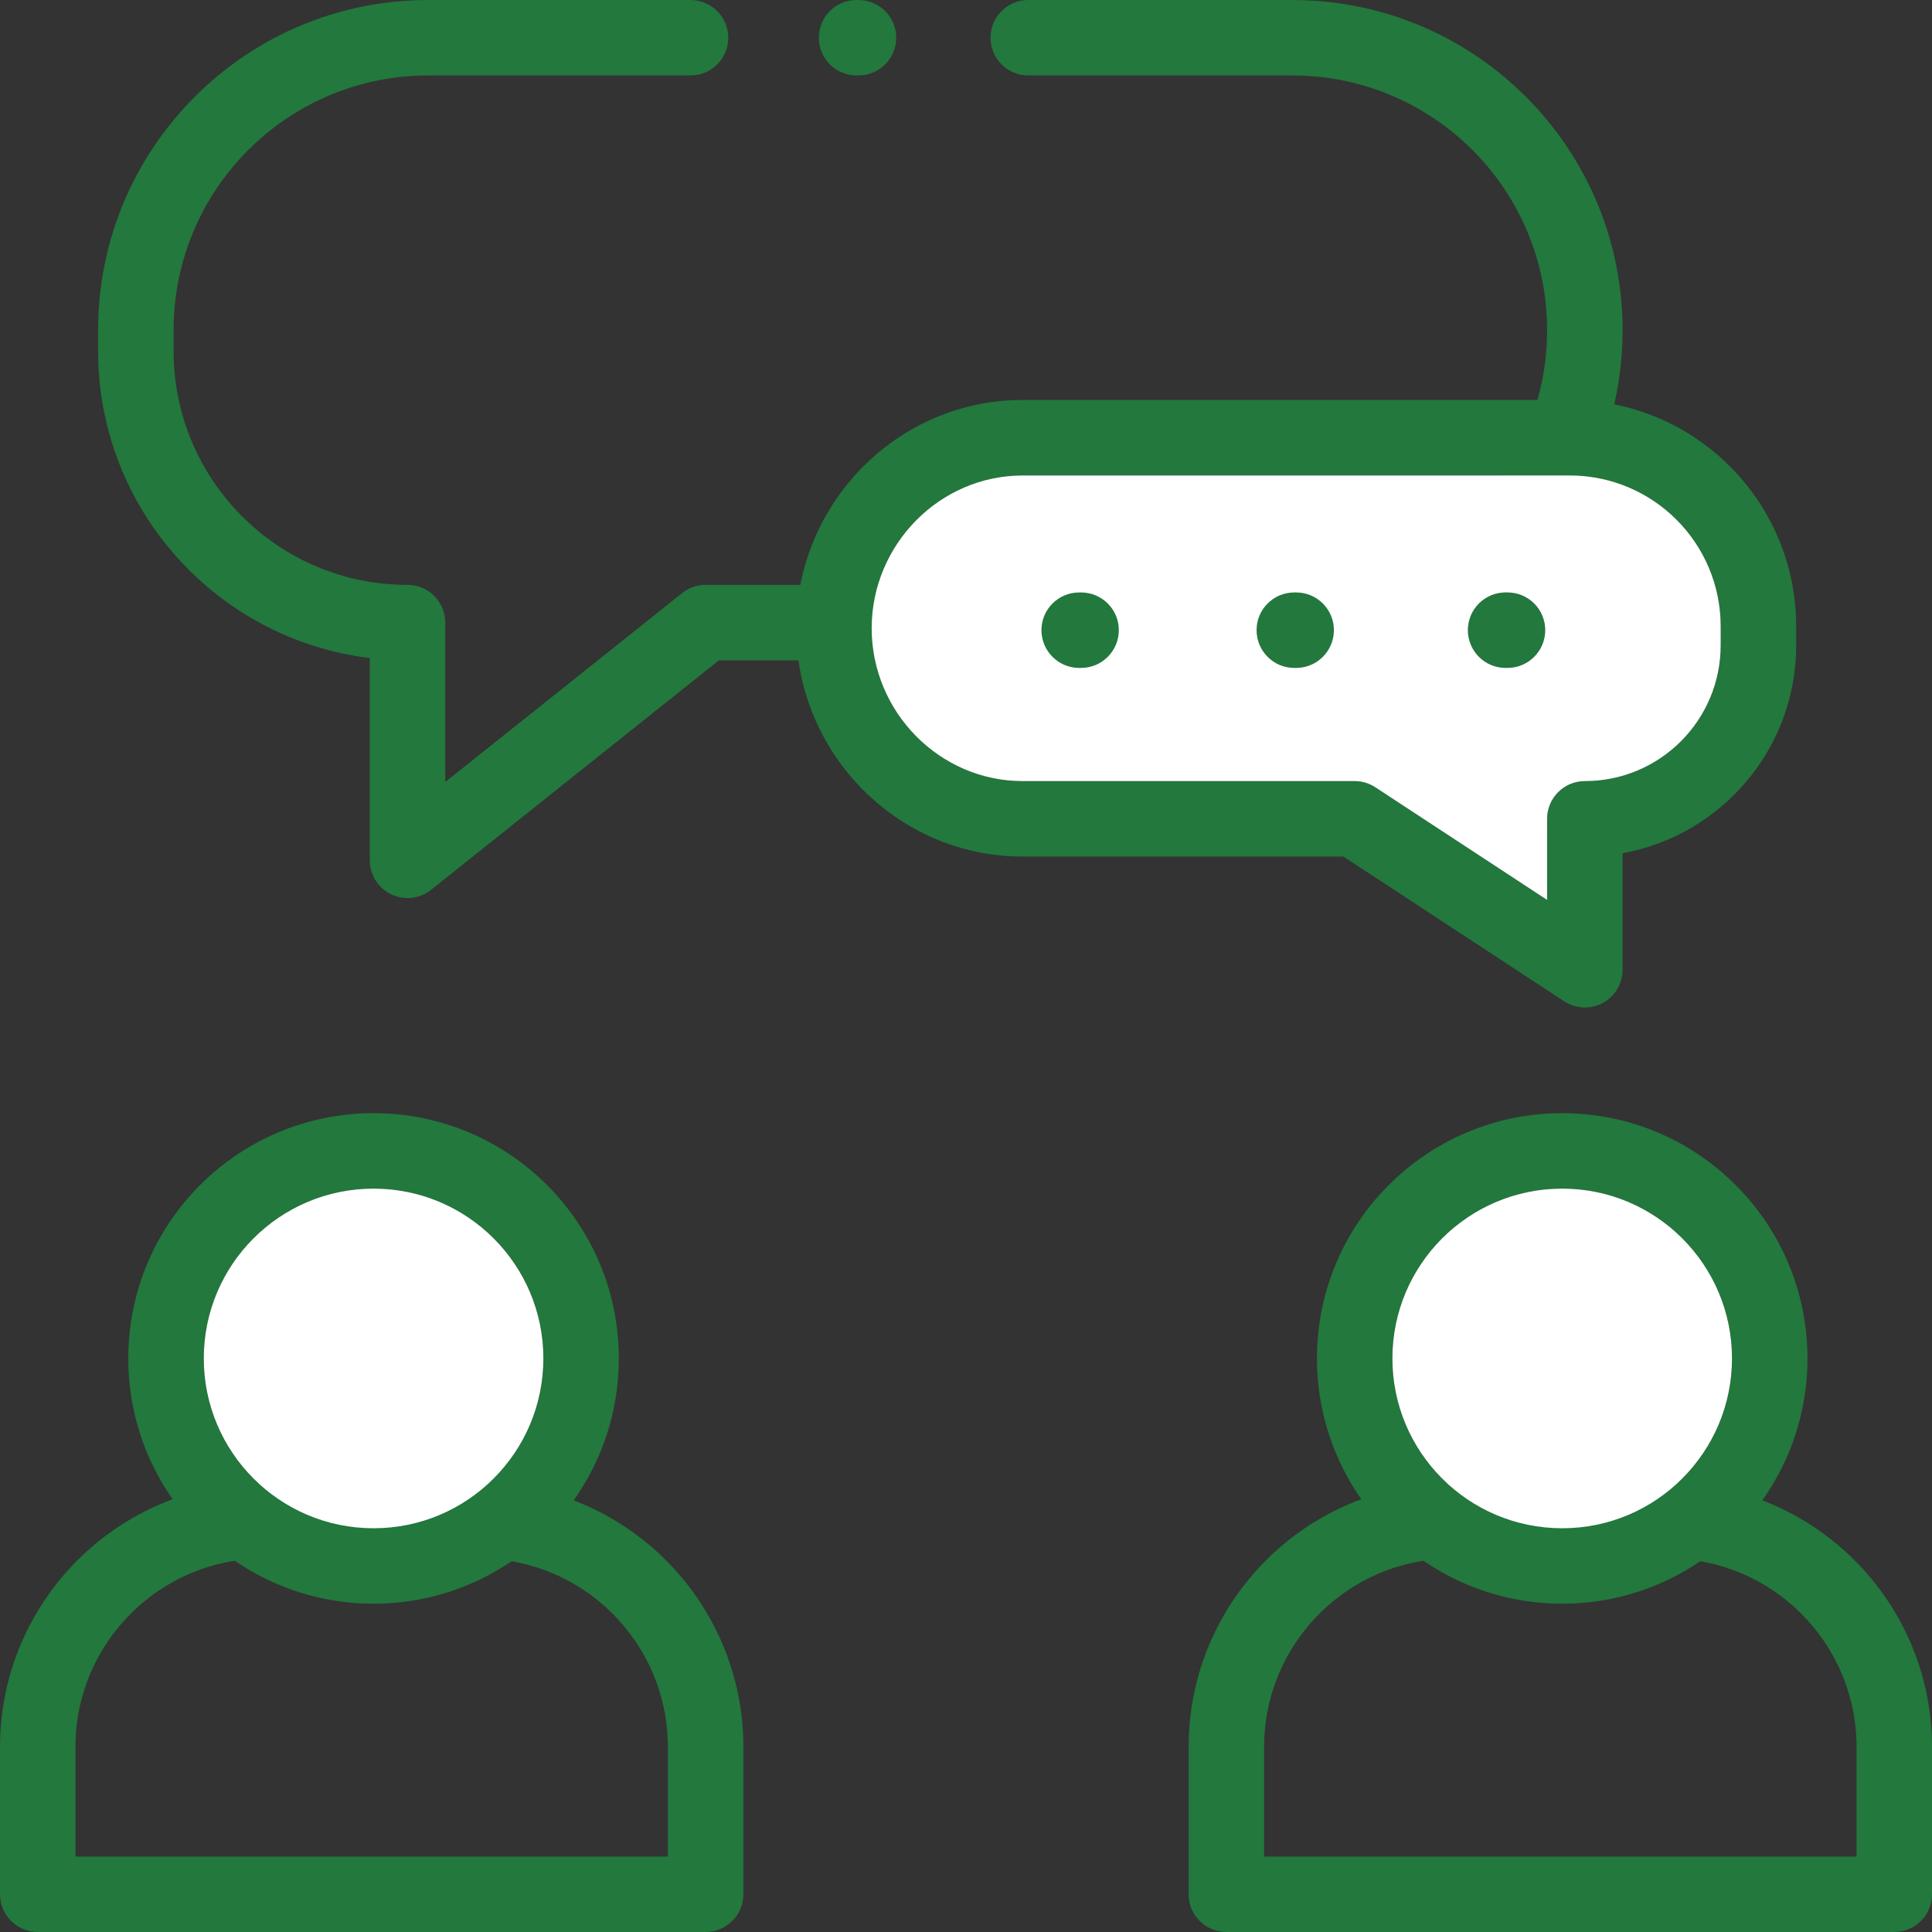 <?xml version="1.0" encoding="UTF-8"?> <svg xmlns="http://www.w3.org/2000/svg" width="40" height="40" viewBox="0 0 40 40" fill="none"><rect x="0" y="0" width="40" height="40" fill="#333333" stroke="none"/><path d="M13.828 36.172C13.828 34.014 12.079 32.266 9.922 32.266H5.469C3.311 32.266 1.562 34.014 1.562 36.172V38.438H13.828V36.172ZM38.438 36.172C38.438 34.014 36.689 32.266 34.531 32.266H30.078C27.921 32.266 26.172 34.014 26.172 36.172V38.438H38.438V36.172ZM32.031 6.836C32.031 3.946 29.707 1.599 26.826 1.563L26.758 1.562H21.289C20.858 1.562 20.508 1.213 20.508 0.781C20.508 0.35 20.858 0 21.289 0H26.758L26.846 0.001C30.581 0.048 33.594 3.09 33.594 6.836C33.594 10.611 30.533 13.672 26.758 13.672H14.883L8.925 18.423C8.69 18.61 8.369 18.647 8.099 18.516C7.828 18.386 7.656 18.113 7.656 17.812V13.624C4.487 13.239 2.031 10.539 2.031 7.266V6.836C2.031 3.061 5.092 4.27833e-08 8.867 0H14.297C14.728 0 15.078 0.35 15.078 0.781C15.078 1.213 14.728 1.562 14.297 1.562H8.867C5.955 1.562 3.594 3.924 3.594 6.836V7.266C3.594 9.941 5.762 12.109 8.438 12.109C8.869 12.109 9.219 12.459 9.219 12.891V16.19L14.122 12.28C14.261 12.169 14.432 12.109 14.609 12.109H26.758C29.67 12.109 32.031 9.748 32.031 6.836ZM17.773 0C18.205 0 18.555 0.35 18.555 0.781C18.555 1.213 18.205 1.562 17.773 1.562H17.734C17.303 1.562 16.953 1.213 16.953 0.781C16.953 0.35 17.303 0 17.734 0H17.773ZM15.391 39.219C15.391 39.65 15.041 40 14.609 40H0.781C0.35 40 0 39.65 0 39.219V36.172C7.55091e-08 33.152 2.448 30.703 5.469 30.703H9.922C12.942 30.703 15.391 33.152 15.391 36.172V39.219ZM40 39.219C40 39.65 39.65 40 39.219 40H25.391C24.959 40 24.609 39.65 24.609 39.219V36.172C24.609 33.152 27.058 30.703 30.078 30.703H34.531C37.552 30.703 40 33.152 40 36.172V39.219Z" fill="#22783D"></path><path d="M35.625 12.969C35.625 11.243 34.226 9.844 32.5 9.844H21.172C19.456 9.844 18.047 11.272 18.047 13.008C18.047 14.744 19.456 16.172 21.172 16.172H28.047C28.199 16.172 28.348 16.216 28.475 16.3L32.031 18.632V16.953C32.031 16.522 32.381 16.172 32.812 16.172C34.366 16.172 35.625 14.913 35.625 13.359V12.969ZM22.383 12.266C22.814 12.266 23.164 12.615 23.164 13.047C23.164 13.478 22.814 13.828 22.383 13.828H22.344C21.912 13.828 21.562 13.478 21.562 13.047C21.562 12.615 21.912 12.266 22.344 12.266H22.383ZM26.836 12.266C27.267 12.266 27.617 12.615 27.617 13.047C27.617 13.478 27.267 13.828 26.836 13.828H26.797C26.365 13.828 26.016 13.478 26.016 13.047C26.016 12.615 26.365 12.266 26.797 12.266H26.836ZM31.211 12.266C31.642 12.266 31.992 12.615 31.992 13.047C31.992 13.478 31.642 13.828 31.211 13.828H31.172C30.74 13.828 30.391 13.478 30.391 13.047C30.391 12.615 30.74 12.266 31.172 12.266H31.211ZM37.188 13.359C37.188 15.509 35.637 17.296 33.594 17.665V20.078C33.594 20.365 33.436 20.629 33.184 20.765C32.931 20.902 32.624 20.889 32.384 20.731L27.814 17.734H21.172C18.573 17.734 16.484 15.586 16.484 13.008C16.484 10.429 18.573 8.281 21.172 8.281H32.5C35.089 8.281 37.188 10.38 37.188 12.969V13.359Z" fill="#22783D"></path><path fill-rule="evenodd" clip-rule="evenodd" d="M35.625 12.969C35.625 11.243 34.226 9.844 32.5 9.844H21.172C19.456 9.844 18.047 11.272 18.047 13.008C18.047 14.744 19.456 16.172 21.172 16.172H28.047C28.199 16.172 28.348 16.216 28.475 16.3L32.031 18.632V16.953C32.031 16.522 32.381 16.172 32.812 16.172C34.366 16.172 35.625 14.913 35.625 13.359V12.969ZM23.164 13.047C23.164 12.615 22.814 12.266 22.383 12.266H22.344C21.912 12.266 21.562 12.615 21.562 13.047C21.562 13.478 21.912 13.828 22.344 13.828H22.383C22.814 13.828 23.164 13.478 23.164 13.047ZM27.617 13.047C27.617 12.615 27.267 12.266 26.836 12.266H26.797C26.365 12.266 26.016 12.615 26.016 13.047C26.016 13.478 26.365 13.828 26.797 13.828H26.836C27.267 13.828 27.617 13.478 27.617 13.047ZM31.992 13.047C31.992 12.615 31.642 12.266 31.211 12.266H31.172C30.74 12.266 30.391 12.615 30.391 13.047C30.391 13.478 30.74 13.828 31.172 13.828H31.211C31.642 13.828 31.992 13.478 31.992 13.047Z" fill="white"></path><path d="M11.25 28.125C11.25 26.183 9.676 24.609 7.734 24.609C5.793 24.609 4.219 26.183 4.219 28.125C4.219 30.067 5.793 31.641 7.734 31.641V33.203C4.93 33.203 2.656 30.93 2.656 28.125C2.656 25.32 4.93 23.047 7.734 23.047C10.539 23.047 12.812 25.32 12.812 28.125C12.812 30.93 10.539 33.203 7.734 33.203V31.641C9.676 31.641 11.25 30.067 11.25 28.125Z" fill="#22783D"></path><path d="M11.25 28.125C11.25 26.183 9.676 24.609 7.734 24.609C5.793 24.609 4.219 26.183 4.219 28.125C4.219 30.067 5.793 31.641 7.734 31.641C9.676 31.641 11.25 30.067 11.25 28.125Z" fill="white"></path><path d="M35.859 28.125C35.859 26.183 34.285 24.609 32.344 24.609C30.402 24.609 28.828 26.183 28.828 28.125C28.828 30.067 30.402 31.641 32.344 31.641V33.203C29.539 33.203 27.266 30.93 27.266 28.125C27.266 25.32 29.539 23.047 32.344 23.047C35.148 23.047 37.422 25.32 37.422 28.125C37.422 30.93 35.148 33.203 32.344 33.203V31.641C34.285 31.641 35.859 30.067 35.859 28.125Z" fill="#22783D"></path><path d="M35.859 28.125C35.859 26.183 34.285 24.609 32.344 24.609C30.402 24.609 28.828 26.183 28.828 28.125C28.828 30.067 30.402 31.641 32.344 31.641C34.285 31.641 35.859 30.067 35.859 28.125Z" fill="white"></path></svg> 